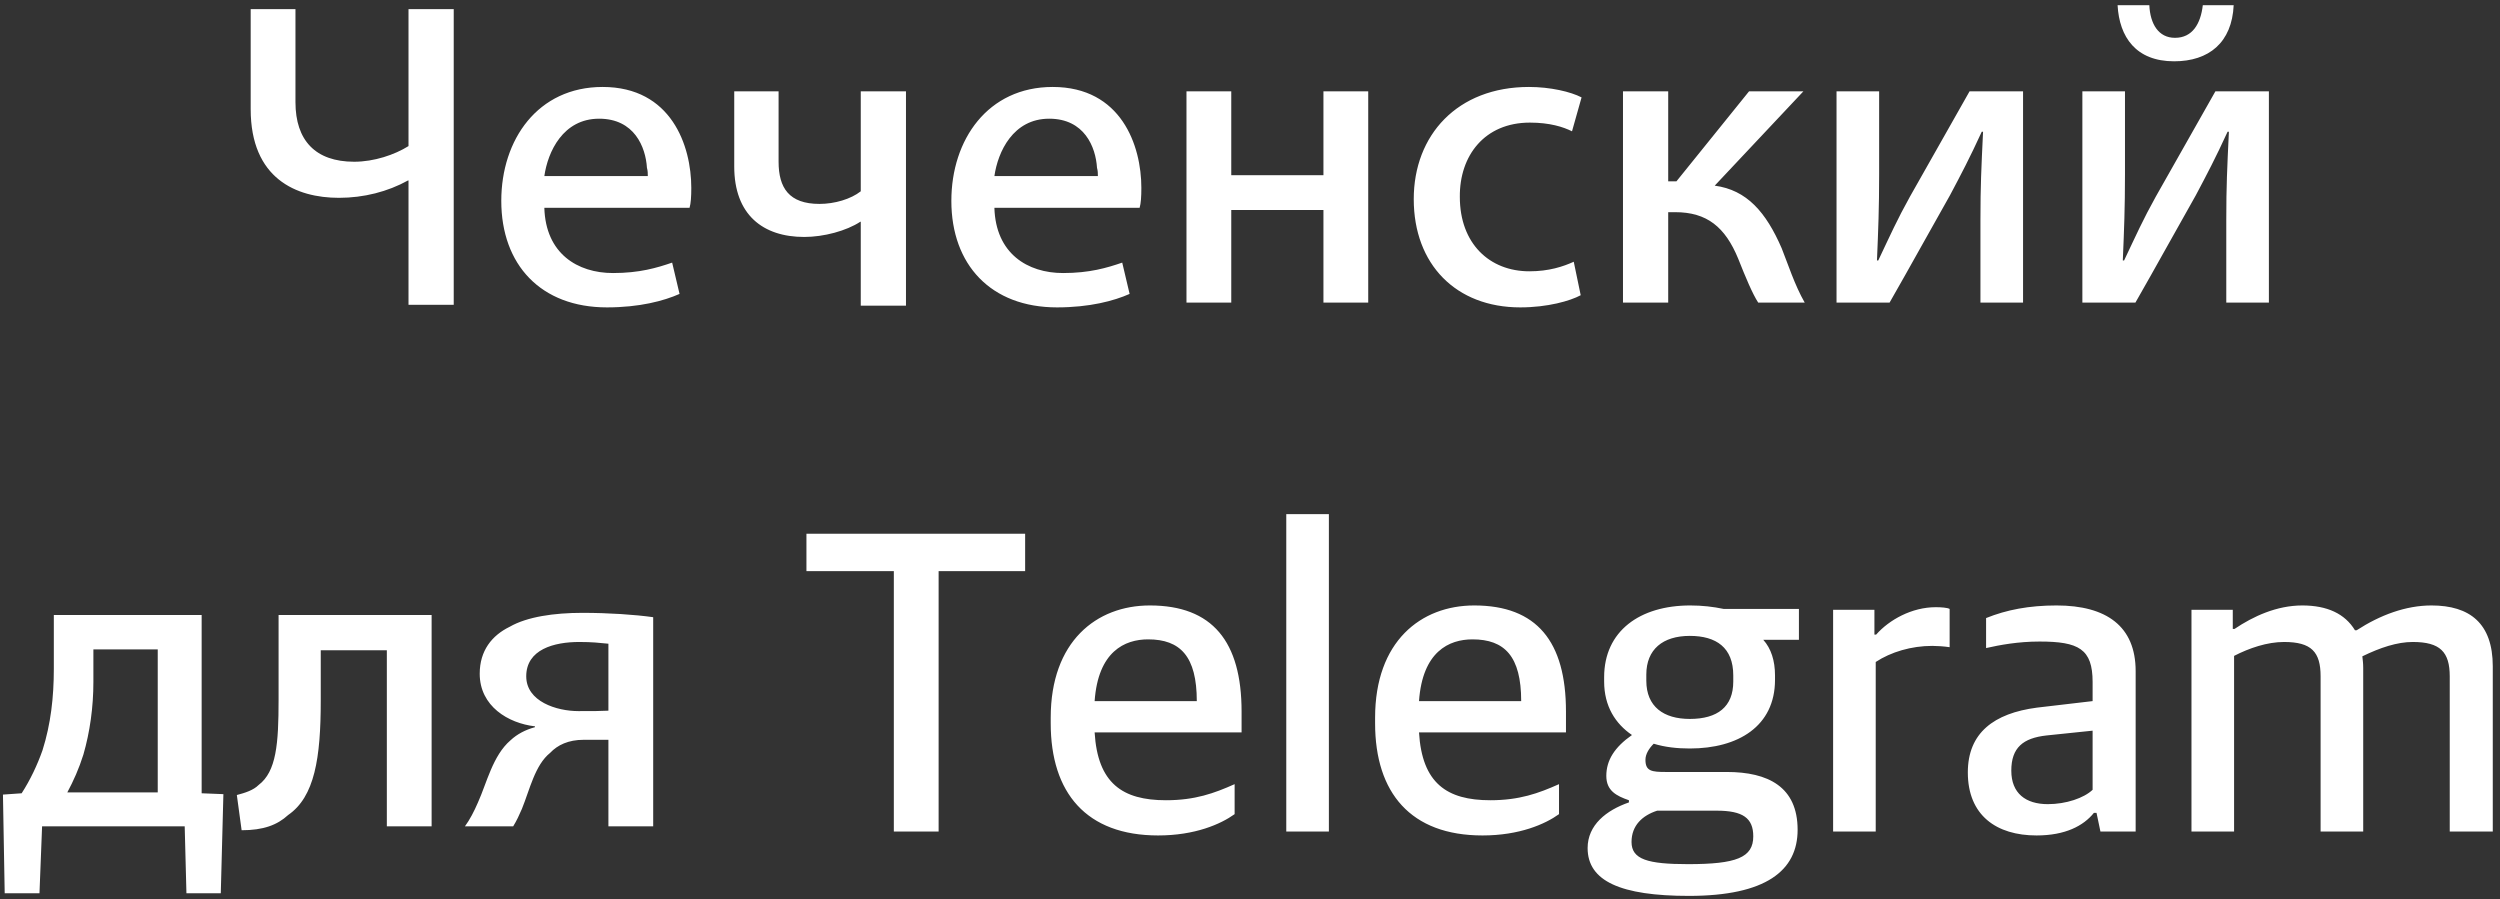 <?xml version="1.0" encoding="UTF-8"?> <svg xmlns="http://www.w3.org/2000/svg" width="253" height="91" viewBox="0 0 253 91" fill="none"><rect x="0" y="0" width="253" height="91" fill="#333333" stroke="none"/> <path d="M25.369 0.924V11.044C25.369 18.084 29.989 20.02 34.301 20.02C36.809 20.02 39.229 19.404 41.297 18.26H41.341V30.844H45.917V0.924H41.341V14.784C39.933 15.664 37.865 16.368 35.841 16.368C31.925 16.368 29.901 14.212 29.901 10.34V0.924H25.369ZM69.782 21.032C69.915 20.592 69.959 19.888 69.959 19.008C69.959 14.74 67.934 8.8 60.983 8.8C54.426 8.8 50.73 14.124 50.73 20.328C50.73 26.796 54.734 31.108 61.422 31.108C64.722 31.108 67.186 30.448 68.77 29.744L68.022 26.576C66.483 27.104 64.722 27.632 62.038 27.632C58.431 27.632 55.218 25.652 55.087 21.032H69.782ZM55.087 17.82C55.438 15.356 56.978 12.012 60.63 12.012C64.195 12.012 65.338 14.872 65.471 16.984C65.558 17.292 65.558 17.556 65.558 17.776V17.82H55.087ZM74.305 9.24V16.852C74.305 21.736 77.209 23.98 81.389 23.98C83.369 23.98 85.657 23.364 87.065 22.44H87.109V30.932H91.685V9.24H87.109V19.36C86.097 20.152 84.469 20.636 82.929 20.636C79.849 20.636 78.793 19.008 78.793 16.368V9.24H74.305ZM115.329 21.032C115.461 20.592 115.505 19.888 115.505 19.008C115.505 14.74 113.481 8.8 106.529 8.8C99.973 8.8 96.277 14.124 96.277 20.328C96.277 26.796 100.281 31.108 106.969 31.108C110.269 31.108 112.733 30.448 114.317 29.744L113.569 26.576C112.029 27.104 110.269 27.632 107.585 27.632C103.977 27.632 100.765 25.652 100.633 21.032H115.329ZM100.633 17.82C100.985 15.356 102.525 12.012 106.177 12.012C109.741 12.012 110.885 14.872 111.017 16.984C111.105 17.292 111.105 17.556 111.105 17.776V17.82H100.633ZM120.072 9.24V30.624H124.604V21.252H133.932V30.624H138.464V9.24H133.932V17.732H124.604V9.24H120.072ZM159.263 26.488C158.207 26.972 156.755 27.456 154.775 27.456C150.727 27.456 147.735 24.64 147.735 19.932C147.691 15.752 150.243 12.408 154.819 12.408C156.843 12.408 158.207 12.848 159.087 13.288L160.055 9.856C158.955 9.284 156.887 8.8 154.731 8.8C147.471 8.8 143.071 13.684 143.071 20.152C143.071 26.752 147.339 31.108 153.851 31.108C156.623 31.108 158.911 30.448 159.967 29.876L159.263 26.488ZM164.246 9.24V30.624H168.822V21.472H169.526C172.738 21.472 174.586 22.968 175.906 26.18C176.654 28.072 177.358 29.744 177.93 30.624H182.638C181.626 28.864 180.922 26.664 180.306 25.124C178.722 21.472 176.786 19.228 173.53 18.788L182.506 9.24H177.006L169.658 18.348H168.822V9.24H164.246ZM185.857 9.24V30.624H191.225C193.293 27.016 195.493 23.012 197.341 19.756C198.485 17.6 199.321 16.016 200.553 13.332H200.685C200.509 17.072 200.421 18.788 200.421 22.22V30.624H204.733V9.24H199.321L193.293 19.888C191.973 22.264 191.313 23.76 190.081 26.356H189.949C190.081 23.232 190.169 21.076 190.169 17.644V9.24H185.857ZM210.736 9.24V30.624H216.104C218.172 27.016 220.372 23.012 222.22 19.756C223.364 17.6 224.2 16.016 225.432 13.332H225.564C225.388 17.072 225.3 18.788 225.3 22.22V30.624H229.612V9.24H224.2L218.172 19.888C216.852 22.264 216.192 23.76 214.96 26.356H214.828C214.96 23.232 215.048 21.076 215.048 17.644V9.24H210.736ZM214.3 0.528C214.476 3.74 216.148 6.204 220.02 6.204C223.54 6.204 225.872 4.312 226.048 0.528H222.924C222.704 2.42 221.868 3.828 220.108 3.828C218.436 3.828 217.6 2.42 217.512 0.528H214.3ZM5.447 62.24V67.696C5.447 70.556 5.139 73.284 4.303 75.924C3.775 77.42 3.071 78.916 2.191 80.28L0.299 80.412L0.475 90.4H3.995L4.259 83.624H18.691L18.867 90.4H22.343L22.607 80.368L20.407 80.28V62.24H5.447ZM9.451 65.716H15.963V80.192H6.811C7.427 79.048 7.999 77.772 8.439 76.364C9.099 74.076 9.451 71.568 9.451 69.016V65.716ZM28.192 62.24V70.82C28.192 75.264 27.972 78.08 26.168 79.444C25.64 79.972 24.804 80.236 23.968 80.456L24.452 84.02C26.652 84.02 28.06 83.492 29.16 82.48C31.844 80.632 32.46 76.716 32.46 70.908V65.804H39.148V83.624H43.68V62.24H28.192ZM66.103 62.46C64.211 62.196 61.615 62.02 58.931 62.02C56.071 62.02 53.343 62.416 51.583 63.428C49.779 64.308 48.547 65.848 48.547 68.18C48.547 71.48 51.451 73.196 54.135 73.504V73.592C53.167 73.856 52.331 74.296 51.671 74.912C49.867 76.452 49.251 79.268 48.371 81.204C47.975 82.128 47.535 82.964 47.051 83.624H51.935C52.287 83.052 52.551 82.48 52.815 81.864C53.607 79.928 54.135 77.42 55.675 76.188C56.423 75.396 57.523 74.868 59.063 74.868H61.571V83.624H66.103V62.46ZM61.571 71.92C60.735 71.964 60.031 71.964 58.535 71.964C56.335 71.964 53.255 70.996 53.255 68.444C53.255 65.716 56.071 64.968 58.623 64.968C59.899 64.968 60.691 65.056 61.571 65.144V71.92ZM90.456 84.152H94.988V57.796H103.744V54.012H81.612V57.796H90.456V84.152ZM117.2 84.548C120.94 84.548 123.536 83.404 124.944 82.392V79.356C122.876 80.28 120.94 80.984 117.992 80.984C113.592 80.984 111.084 79.268 110.776 74.12H125.648V72.008C125.648 64.924 122.7 61.272 116.364 61.272C110.952 61.272 106.332 64.924 106.332 72.624V73.196C106.332 80.236 109.94 84.548 117.2 84.548ZM116.188 64.704C119.444 64.704 121.116 66.42 121.116 70.952H110.776C111.128 65.936 113.812 64.704 116.188 64.704ZM130.171 84.152H134.483V52.032H130.171V84.152ZM150.028 84.548C153.768 84.548 156.364 83.404 157.772 82.392V79.356C155.704 80.28 153.768 80.984 150.82 80.984C146.42 80.984 143.912 79.268 143.604 74.12H158.476V72.008C158.476 64.924 155.528 61.272 149.192 61.272C143.78 61.272 139.16 64.924 139.16 72.624V73.196C139.16 80.236 142.768 84.548 150.028 84.548ZM149.016 64.704C152.272 64.704 153.944 66.42 153.944 70.952H143.604C143.956 65.936 146.64 64.704 149.016 64.704ZM170.919 90.664C178.707 90.664 181.919 88.112 181.919 83.976C181.919 79.62 178.927 78.124 174.747 78.124H168.587C167.135 78.124 166.519 78.036 166.519 76.892C166.519 76.32 166.871 75.748 167.355 75.264C168.499 75.616 169.731 75.748 171.007 75.748C175.891 75.748 179.631 73.504 179.631 68.796V68.356C179.631 66.86 179.235 65.628 178.443 64.748H182.051V61.624H174.439C173.383 61.404 172.283 61.272 171.051 61.272C165.947 61.272 162.339 63.868 162.339 68.532V68.972C162.339 71.48 163.483 73.24 165.155 74.384C163.395 75.616 162.559 76.936 162.559 78.52C162.559 80.016 163.571 80.544 164.847 80.984V81.204C162.559 81.996 160.667 83.492 160.667 85.824C160.667 89.168 164.011 90.664 170.919 90.664ZM170.831 87.452C166.739 87.452 165.111 86.968 165.111 85.208C165.111 83.536 166.211 82.524 167.707 82.04H173.735C176.375 82.04 177.431 82.788 177.431 84.636C177.431 86.792 175.715 87.452 170.831 87.452ZM171.007 72.756C168.367 72.756 166.607 71.524 166.607 68.884V68.268C166.607 65.716 168.279 64.352 171.007 64.352C173.691 64.352 175.407 65.54 175.407 68.356V68.972C175.407 71.524 173.823 72.756 171.007 72.756ZM185.511 84.152H189.823V66.992C191.363 65.98 193.431 65.364 195.543 65.364C195.983 65.364 196.731 65.408 197.303 65.496V61.624C197.083 61.492 196.423 61.448 195.895 61.448C193.475 61.448 191.187 62.724 189.867 64.22H189.691V61.712H185.511V84.152ZM206.096 84.548C209 84.548 210.848 83.58 211.904 82.26H212.168L212.564 84.152H216.128V67.916C216.128 63.384 213.18 61.272 208.12 61.272C205.348 61.272 203.06 61.712 200.992 62.548V65.584C202.356 65.276 204.204 64.924 206.404 64.924C210.364 64.924 211.772 65.672 211.772 69.016V70.952L206.14 71.612C201.784 72.184 199.144 74.164 199.144 78.168C199.144 82.524 202.048 84.548 206.096 84.548ZM207.24 81.38C204.996 81.38 203.544 80.28 203.544 77.992C203.544 75.66 204.732 74.692 207.108 74.428L211.772 73.944V79.928C210.892 80.764 209.088 81.38 207.24 81.38ZM221.777 84.152H226.089V66.376C227.629 65.584 229.433 64.968 231.149 64.968C233.921 64.968 234.845 65.98 234.845 68.444V84.152H239.157V67.608C239.157 67.124 239.113 66.816 239.069 66.42C240.873 65.54 242.589 64.968 244.173 64.968C246.945 64.968 247.913 65.98 247.913 68.444V84.152H252.269V67.432C252.269 63.076 249.937 61.272 246.065 61.272C243.469 61.272 240.873 62.24 238.497 63.78H238.321C237.309 62.108 235.505 61.272 232.997 61.272C230.401 61.272 228.025 62.372 226.133 63.648H225.957V61.712H221.777V84.152Z" fill="white"></path> </svg> 